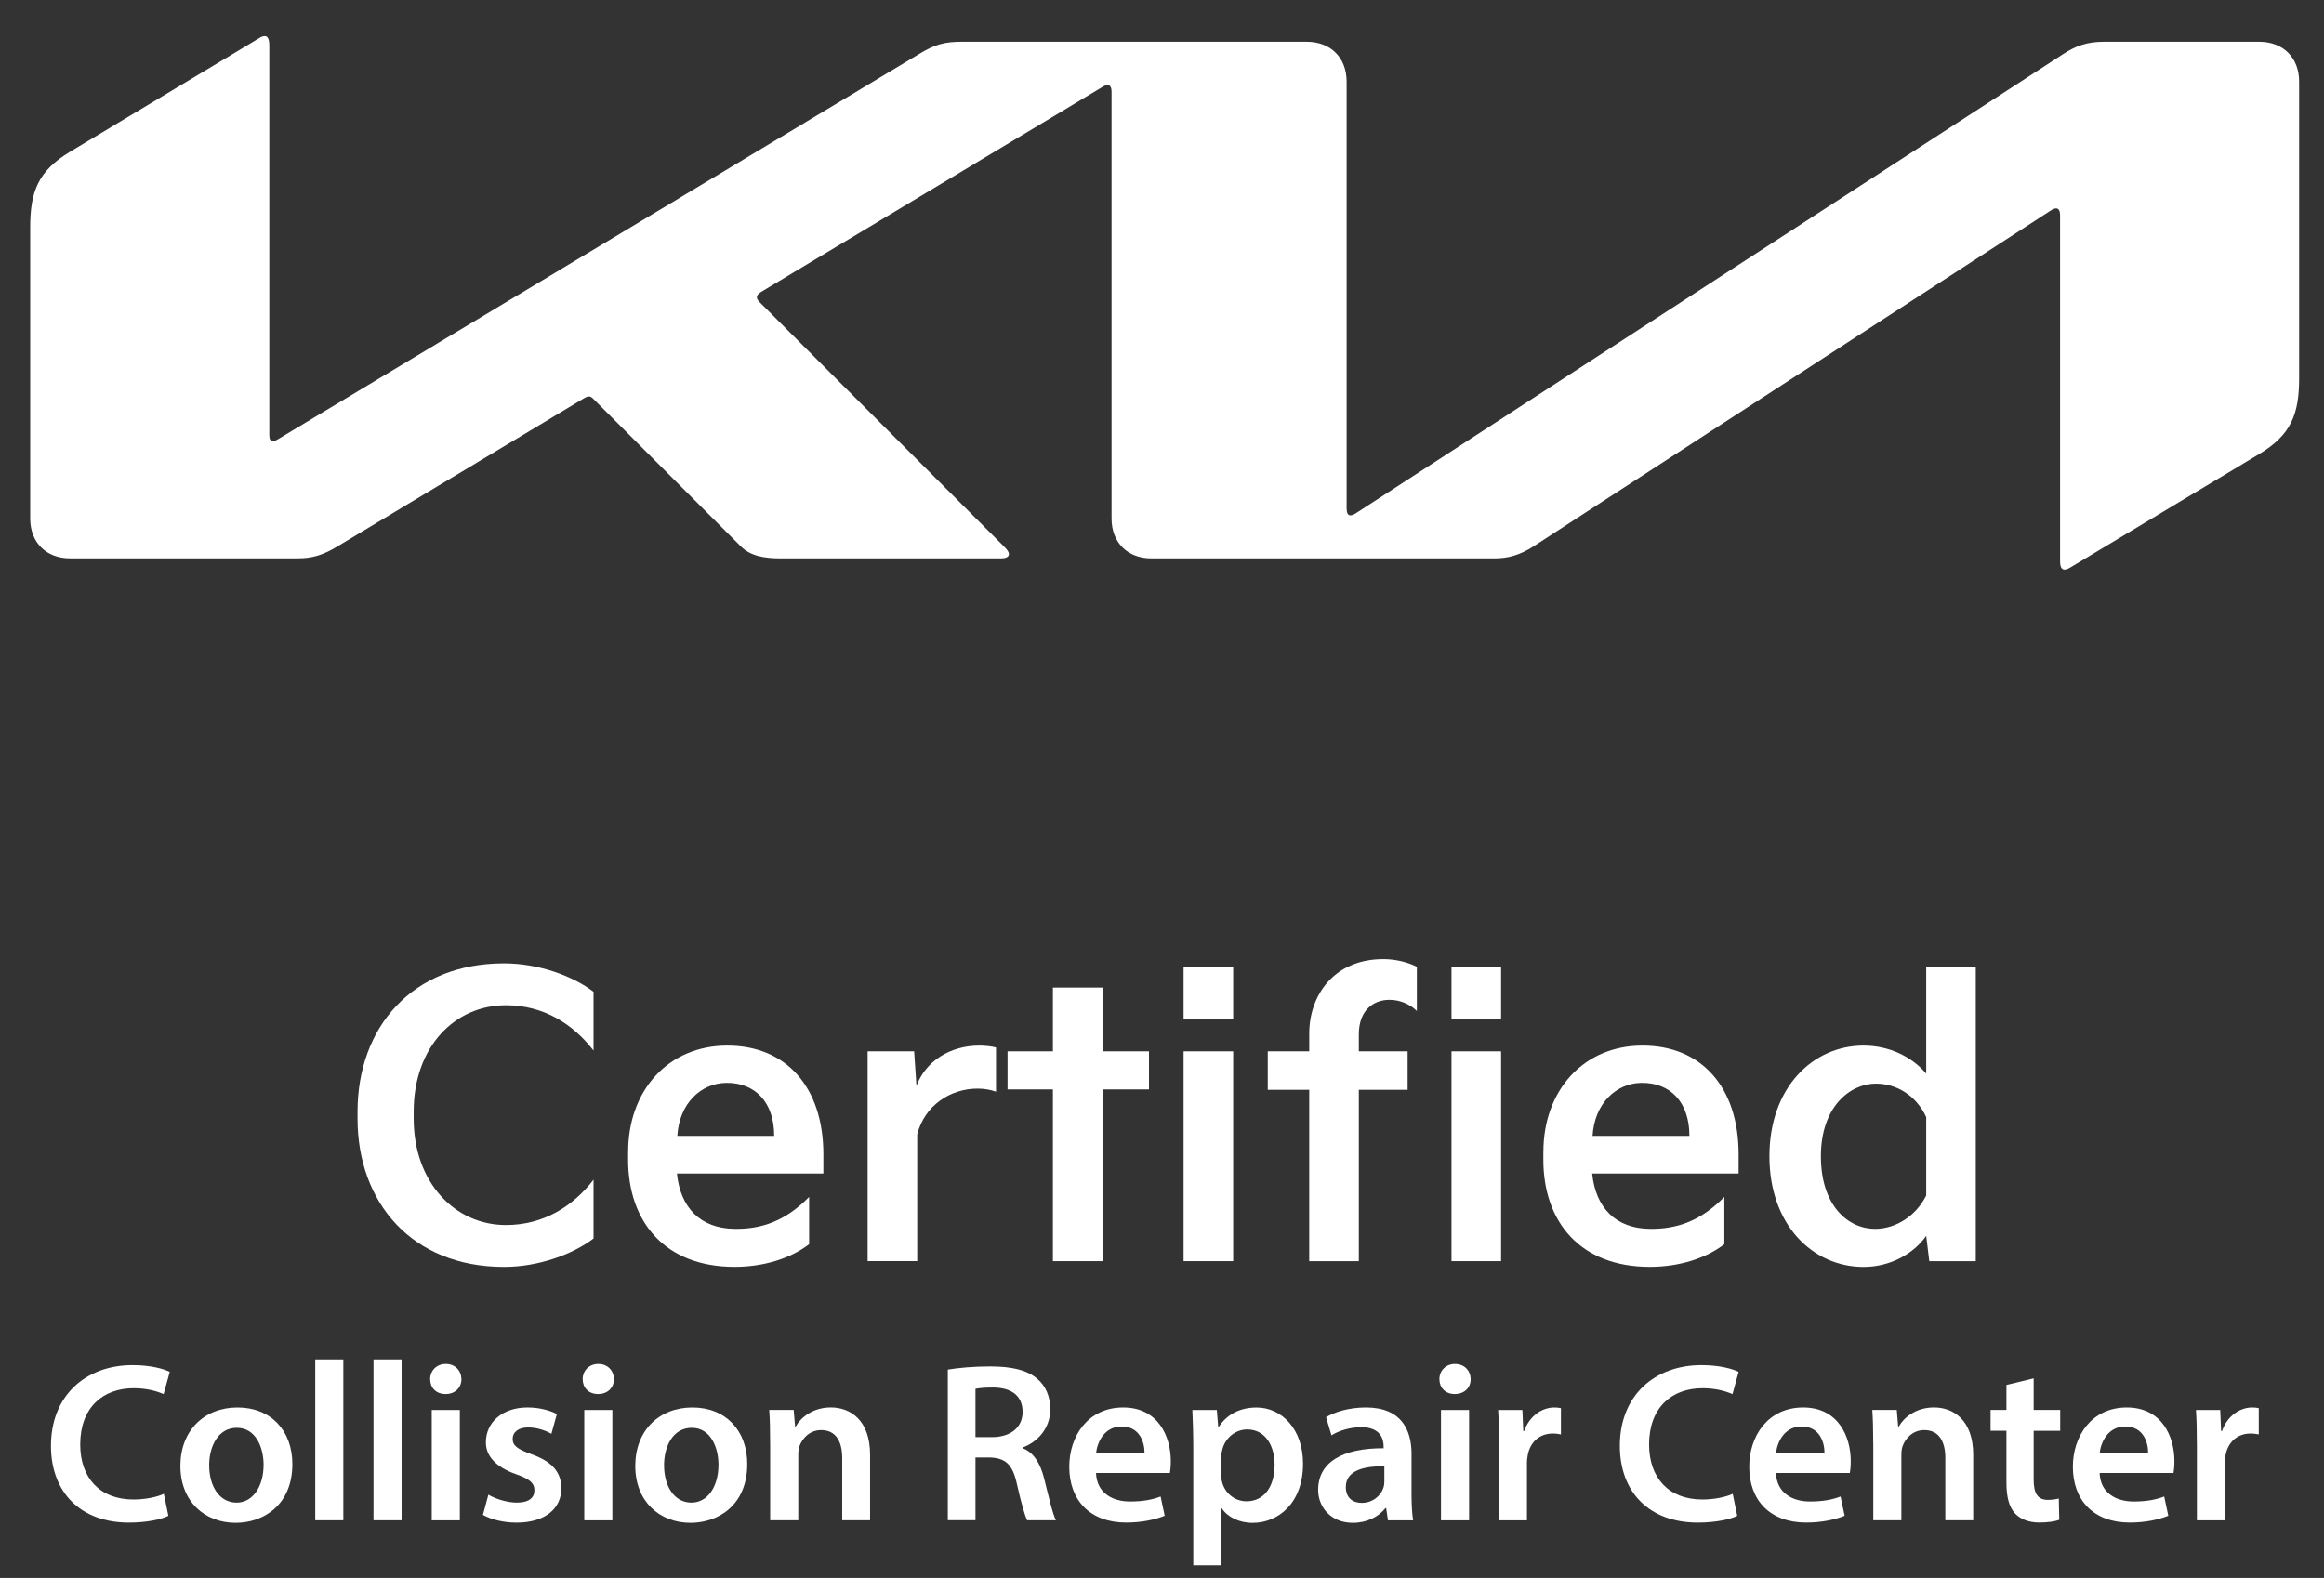 <?xml version="1.0" encoding="UTF-8"?><svg id="Layer_14" xmlns="http://www.w3.org/2000/svg" viewBox="0 0 641.95 436"><rect x="0" y="0" width="641.95" height="436" fill="#333333" stroke="none"/><defs><style>.cls-1{fill:#fff;}</style></defs><path class="cls-1" d="m371.98,140.57c0,1.15.35,1.82,1.04,1.82.49,0,.95-.22,1.52-.58L569.88,14.96c3.43-2.24,6.57-3.42,11.26-3.42h42.93c6.61,0,11.01,4.4,11.01,11.01v81.96c0,9.91-2.2,15.63-11,20.92l-52.08,31.29c-.69.43-1.25.65-1.74.65-.63,0-1.21-.49-1.21-2.27V59.42c0-1.04-.34-1.84-1.05-1.84-.49,0-.94.22-1.51.57l-142.81,92.75c-4.01,2.6-7.29,3.38-10.96,3.38h-94.67c-6.6,0-11.01-4.4-11.01-11.01V25.15c0-.86-.38-1.66-1.05-1.66-.48,0-.94.21-1.53.57l-94.18,56.57c-.94.57-1.2,1.03-1.2,1.49,0,.41.16.78.83,1.45l67.27,67.27c.9.9,1.51,1.58,1.51,2.28,0,.8-.99,1.16-2.13,1.16h-60.88c-4.77,0-8.45-.73-11.02-3.3l-40.79-40.79c-.4-.4-.74-.64-1.18-.65-.36,0-.83.18-1.26.44l-68.24,41c-4.13,2.48-6.98,3.29-11.02,3.29H19.35c-6.6,0-11.01-4.4-11.01-11.01V62.81c0-9.91,2.22-15.59,11.01-20.88l52.39-31.48c.52-.32.99-.46,1.42-.46.79,0,1.23.83,1.23,2.65v107.58c0,1.13.31,1.66,1.05,1.66.48,0,.96-.29,1.56-.65L254.02,14.84c4.22-2.55,6.82-3.3,11.68-3.3h95.26c6.61,0,11.01,4.4,11.01,11.01v118.02Z"/><path class="cls-1" d="m98.76,307.17c0-23.26,15.07-40.99,40.45-40.99,9.77,0,19.22,3.62,24.74,7.86v16.24c-5.73-7.43-13.9-12.53-24.2-12.53-14.12,0-25.48,11.47-25.48,29.41v1.91c0,17.62,11.36,29.41,25.48,29.41,10.3,0,18.47-5.1,24.2-12.53v16.24c-5.52,4.24-14.97,7.86-24.74,7.86-25.37,0-40.45-17.73-40.45-40.99v-1.91Z"/><path class="cls-1" d="m173.51,318.31c0-16.99,11.04-29.41,27.39-29.41s26.54,11.58,26.54,30.04v5.31h-40.45c.95,9.45,6.48,15.18,15.92,15.28,7.43.11,14.01-2.12,20.59-8.81v13.05c-5.1,3.93-12.52,6.27-20.59,6.27-19.22,0-29.41-12.43-29.41-29.62v-2.12Zm40.34-4.46c0-9.34-5.31-14.76-13.27-14.65-7.01.1-12.96,5.73-13.48,14.65h26.75Z"/><path class="cls-1" d="m239.66,348.46v-57.97h12.85l.64,9.56c2.44-6.69,9.13-11.15,17.41-11.15,1.38,0,3.51.21,4.57.53v12.21c-1.49-.53-3.19-.85-5.1-.85-7.65,0-14.65,4.77-16.67,12.63v35.03h-13.7Z"/><polygon class="cls-1" points="278.31 301.01 278.31 290.49 290.84 290.49 290.84 272.87 304.54 272.87 304.54 290.49 317.38 290.49 317.38 301.01 304.54 301.01 304.54 348.46 290.84 348.46 290.84 301.01 278.31 301.01"/><path class="cls-1" d="m326.94,267.14h13.7v14.55h-13.7v-14.55Zm0,23.35h13.7v57.97h-13.7v-57.97Z"/><path class="cls-1" d="m350.19,301.11v-10.62h11.46v-4.99c0-10.19,6.58-20.49,20.49-20.49,3.29,0,6.79.85,9.23,2.12v12.21c-1.8-1.8-4.56-3.08-7.54-3.08-4.67,0-8.49,3.08-8.49,9.56v4.67h13.48v10.62h-13.48v47.35h-13.7v-47.35h-11.46Z"/><path class="cls-1" d="m400.94,267.14h13.7v14.55h-13.7v-14.55Zm0,23.35h13.7v57.97h-13.7v-57.97Z"/><path class="cls-1" d="m426.32,318.31c0-16.99,11.04-29.41,27.39-29.41s26.54,11.58,26.54,30.04v5.31h-40.45c.95,9.45,6.48,15.18,15.92,15.28,7.43.11,14.01-2.12,20.59-8.81v13.05c-5.1,3.93-12.52,6.27-20.59,6.27-19.22,0-29.41-12.43-29.41-29.62v-2.12Zm40.34-4.46c0-9.34-5.31-14.76-13.27-14.65-7.01.1-12.96,5.73-13.48,14.65h26.75Z"/><path class="cls-1" d="m514.77,288.9c6.9,0,13.27,2.97,17.3,7.75v-29.51h13.69v81.32h-12.84l-.85-7c-3.39,4.88-9.87,8.6-17.3,8.6-14.01,0-26.01-11.58-26.01-30.58s12-30.58,26.01-30.58m3.18,50.64c5.73,0,11.36-3.61,14.12-9.23v-21.66c-2.76-5.95-8.17-9.24-13.9-9.24-7.12,0-15.19,6.37-15.19,20.07s7.54,20.06,14.97,20.06"/><path class="cls-1" d="m46.51,418.82c-1.82.94-5.82,1.88-10.89,1.88-13.4,0-21.54-8.39-21.54-21.22,0-13.9,9.64-22.29,22.54-22.29,5.07,0,8.7,1.06,10.27,1.88l-1.69,6.14c-2-.88-4.76-1.63-8.26-1.63-8.58,0-14.78,5.39-14.78,15.53,0,9.27,5.45,15.21,14.71,15.21,3.13,0,6.39-.63,8.39-1.57l1.25,6.07Z"/><path class="cls-1" d="m80.76,404.54c0,11.21-7.89,16.22-15.65,16.22-8.64,0-15.28-5.95-15.28-15.72s6.57-16.15,15.78-16.15,15.15,6.39,15.15,15.65Zm-22.98.31c0,5.89,2.88,10.33,7.58,10.33,4.38,0,7.45-4.32,7.45-10.46,0-4.76-2.13-10.21-7.39-10.21s-7.64,5.26-7.64,10.33Z"/><path class="cls-1" d="m87.08,375.61h7.76v44.45h-7.76v-44.45Z"/><path class="cls-1" d="m103.17,375.61h7.76v44.45h-7.76v-44.45Z"/><path class="cls-1" d="m127.46,381.06c0,2.32-1.69,4.13-4.38,4.13s-4.26-1.82-4.26-4.13,1.75-4.2,4.32-4.2,4.26,1.82,4.32,4.2Zm-8.2,39.01v-30.49h7.76v30.49h-7.76Z"/><path class="cls-1" d="m134.91,412.99c1.75,1.06,5.07,2.19,7.83,2.19,3.38,0,4.88-1.38,4.88-3.38s-1.25-3.13-5.01-4.44c-5.95-2.07-8.45-5.32-8.39-8.89,0-5.38,4.45-9.58,11.52-9.58,3.38,0,6.32.88,8.08,1.82l-1.5,5.45c-1.32-.75-3.76-1.75-6.45-1.75s-4.26,1.31-4.26,3.19,1.44,2.88,5.32,4.26c5.51,2,8.08,4.82,8.14,9.33,0,5.51-4.32,9.52-12.4,9.52-3.69,0-7.01-.88-9.27-2.13l1.5-5.57Z"/><path class="cls-1" d="m169.59,381.06c0,2.32-1.69,4.13-4.38,4.13s-4.26-1.82-4.26-4.13,1.75-4.2,4.32-4.2,4.26,1.82,4.32,4.2Zm-8.2,39.01v-30.49h7.76v30.49h-7.76Z"/><path class="cls-1" d="m206.41,404.54c0,11.21-7.89,16.22-15.65,16.22-8.64,0-15.28-5.95-15.28-15.72s6.57-16.15,15.78-16.15,15.15,6.39,15.15,15.65Zm-22.98.31c0,5.89,2.88,10.33,7.58,10.33,4.38,0,7.45-4.32,7.45-10.46,0-4.76-2.13-10.21-7.39-10.21s-7.64,5.26-7.64,10.33Z"/><path class="cls-1" d="m212.73,398.65c0-3.51-.06-6.45-.25-9.08h6.76l.38,4.57h.19c1.32-2.38,4.63-5.26,9.7-5.26,5.32,0,10.83,3.44,10.83,13.09v18.09h-7.7v-17.22c0-4.38-1.63-7.7-5.82-7.7-3.07,0-5.2,2.19-6.01,4.51-.25.69-.31,1.63-.31,2.5v17.91h-7.76v-21.41Z"/><path class="cls-1" d="m261.81,378.43c2.88-.5,7.2-.88,11.65-.88,6.07,0,10.21,1,13.02,3.38,2.32,1.94,3.63,4.88,3.63,8.45,0,5.45-3.69,9.14-7.64,10.58v.19c3.01,1.13,4.82,4.07,5.89,8.14,1.32,5.26,2.44,10.14,3.32,11.77h-7.95c-.63-1.25-1.63-4.7-2.82-9.96-1.19-5.51-3.19-7.26-7.58-7.39h-3.88v17.34h-7.64v-41.64Zm7.64,18.66h4.57c5.2,0,8.45-2.76,8.45-6.95,0-4.63-3.26-6.76-8.26-6.76-2.44,0-4.01.19-4.76.37v13.34Z"/><path class="cls-1" d="m302.75,406.98c.19,5.51,4.51,7.89,9.39,7.89,3.57,0,6.14-.5,8.45-1.38l1.13,5.32c-2.63,1.06-6.26,1.88-10.64,1.88-9.89,0-15.72-6.07-15.72-15.4,0-8.45,5.13-16.4,14.9-16.4s13.15,8.14,13.15,14.84c0,1.44-.13,2.57-.25,3.26h-20.41Zm13.4-5.39c.06-2.82-1.19-7.45-6.32-7.45-4.76,0-6.76,4.32-7.08,7.45h13.4Z"/><path class="cls-1" d="m329.61,399.72c0-4.01-.13-7.26-.25-10.14h6.76l.38,4.7h.13c2.25-3.44,5.82-5.38,10.46-5.38,7.01,0,12.84,6.01,12.84,15.53,0,11.02-6.95,16.34-13.9,16.34-3.82,0-7.01-1.63-8.58-4.07h-.13v15.78h-7.7v-32.75Zm7.7,7.58c0,.75.06,1.44.25,2.13.75,3.13,3.51,5.38,6.76,5.38,4.88,0,7.76-4.07,7.76-10.08,0-5.38-2.63-9.77-7.58-9.77-3.19,0-6.14,2.32-6.89,5.7-.19.63-.31,1.31-.31,1.94v4.7Z"/><path class="cls-1" d="m383.39,420.07l-.5-3.38h-.19c-1.88,2.38-5.07,4.07-9.02,4.07-6.14,0-9.58-4.45-9.58-9.08,0-7.7,6.82-11.58,18.09-11.52v-.5c0-2-.81-5.32-6.2-5.32-3.01,0-6.14.94-8.2,2.25l-1.5-5.01c2.25-1.38,6.2-2.69,11.02-2.69,9.77,0,12.59,6.2,12.59,12.83v11.02c0,2.76.13,5.45.44,7.33h-6.95Zm-1-14.9c-5.45-.13-10.64,1.06-10.64,5.7,0,3,1.94,4.38,4.38,4.38,3.07,0,5.32-2,6.01-4.2.19-.56.25-1.19.25-1.69v-4.2Z"/><path class="cls-1" d="m406.24,381.06c0,2.32-1.69,4.13-4.38,4.13s-4.26-1.82-4.26-4.13,1.75-4.2,4.32-4.2,4.26,1.82,4.32,4.2Zm-8.2,39.01v-30.49h7.76v30.49h-7.76Z"/><path class="cls-1" d="m414.07,399.41c0-4.13-.06-7.08-.25-9.83h6.7l.25,5.82h.25c1.5-4.32,5.07-6.51,8.33-6.51.75,0,1.19.06,1.82.19v7.26c-.63-.13-1.31-.25-2.25-.25-3.69,0-6.2,2.38-6.89,5.82-.13.69-.25,1.5-.25,2.38v15.78h-7.7v-20.66Z"/><path class="cls-1" d="m479.87,418.82c-1.82.94-5.82,1.88-10.89,1.88-13.4,0-21.54-8.39-21.54-21.22,0-13.9,9.64-22.29,22.54-22.29,5.07,0,8.7,1.06,10.27,1.88l-1.69,6.14c-2-.88-4.76-1.63-8.26-1.63-8.58,0-14.78,5.39-14.78,15.53,0,9.27,5.45,15.21,14.71,15.21,3.13,0,6.39-.63,8.39-1.57l1.25,6.07Z"/><path class="cls-1" d="m490.57,406.98c.19,5.51,4.51,7.89,9.39,7.89,3.57,0,6.13-.5,8.45-1.38l1.13,5.32c-2.63,1.06-6.26,1.88-10.64,1.88-9.89,0-15.72-6.07-15.72-15.4,0-8.45,5.13-16.4,14.9-16.4s13.15,8.14,13.15,14.84c0,1.44-.13,2.57-.25,3.26h-20.41Zm13.4-5.39c.06-2.82-1.19-7.45-6.32-7.45-4.76,0-6.76,4.32-7.08,7.45h13.4Z"/><path class="cls-1" d="m517.43,398.65c0-3.51-.06-6.45-.25-9.08h6.76l.38,4.57h.19c1.32-2.38,4.63-5.26,9.71-5.26,5.32,0,10.83,3.44,10.83,13.09v18.09h-7.7v-17.22c0-4.38-1.63-7.7-5.82-7.7-3.07,0-5.2,2.19-6.01,4.51-.25.69-.31,1.63-.31,2.5v17.91h-7.76v-21.41Z"/><path class="cls-1" d="m561.75,380.87v8.7h7.33v5.76h-7.33v13.46c0,3.69,1,5.63,3.94,5.63,1.31,0,2.32-.19,3-.38l.13,5.89c-1.13.44-3.13.75-5.57.75-2.82,0-5.2-.94-6.64-2.5-1.63-1.75-2.38-4.51-2.38-8.52v-14.34h-4.38v-5.76h4.38v-6.89l7.51-1.82Z"/><path class="cls-1" d="m579.97,406.98c.19,5.51,4.51,7.89,9.39,7.89,3.57,0,6.13-.5,8.45-1.38l1.13,5.32c-2.63,1.06-6.26,1.88-10.64,1.88-9.89,0-15.72-6.07-15.72-15.4,0-8.45,5.13-16.4,14.9-16.4s13.15,8.14,13.15,14.84c0,1.44-.13,2.57-.25,3.26h-20.41Zm13.4-5.39c.06-2.82-1.19-7.45-6.32-7.45-4.76,0-6.76,4.32-7.08,7.45h13.4Z"/><path class="cls-1" d="m606.83,399.41c0-4.13-.06-7.08-.25-9.83h6.7l.25,5.82h.25c1.5-4.32,5.07-6.51,8.33-6.51.75,0,1.19.06,1.82.19v7.26c-.63-.13-1.31-.25-2.25-.25-3.7,0-6.2,2.38-6.89,5.82-.13.69-.25,1.5-.25,2.38v15.78h-7.7v-20.66Z"/></svg>